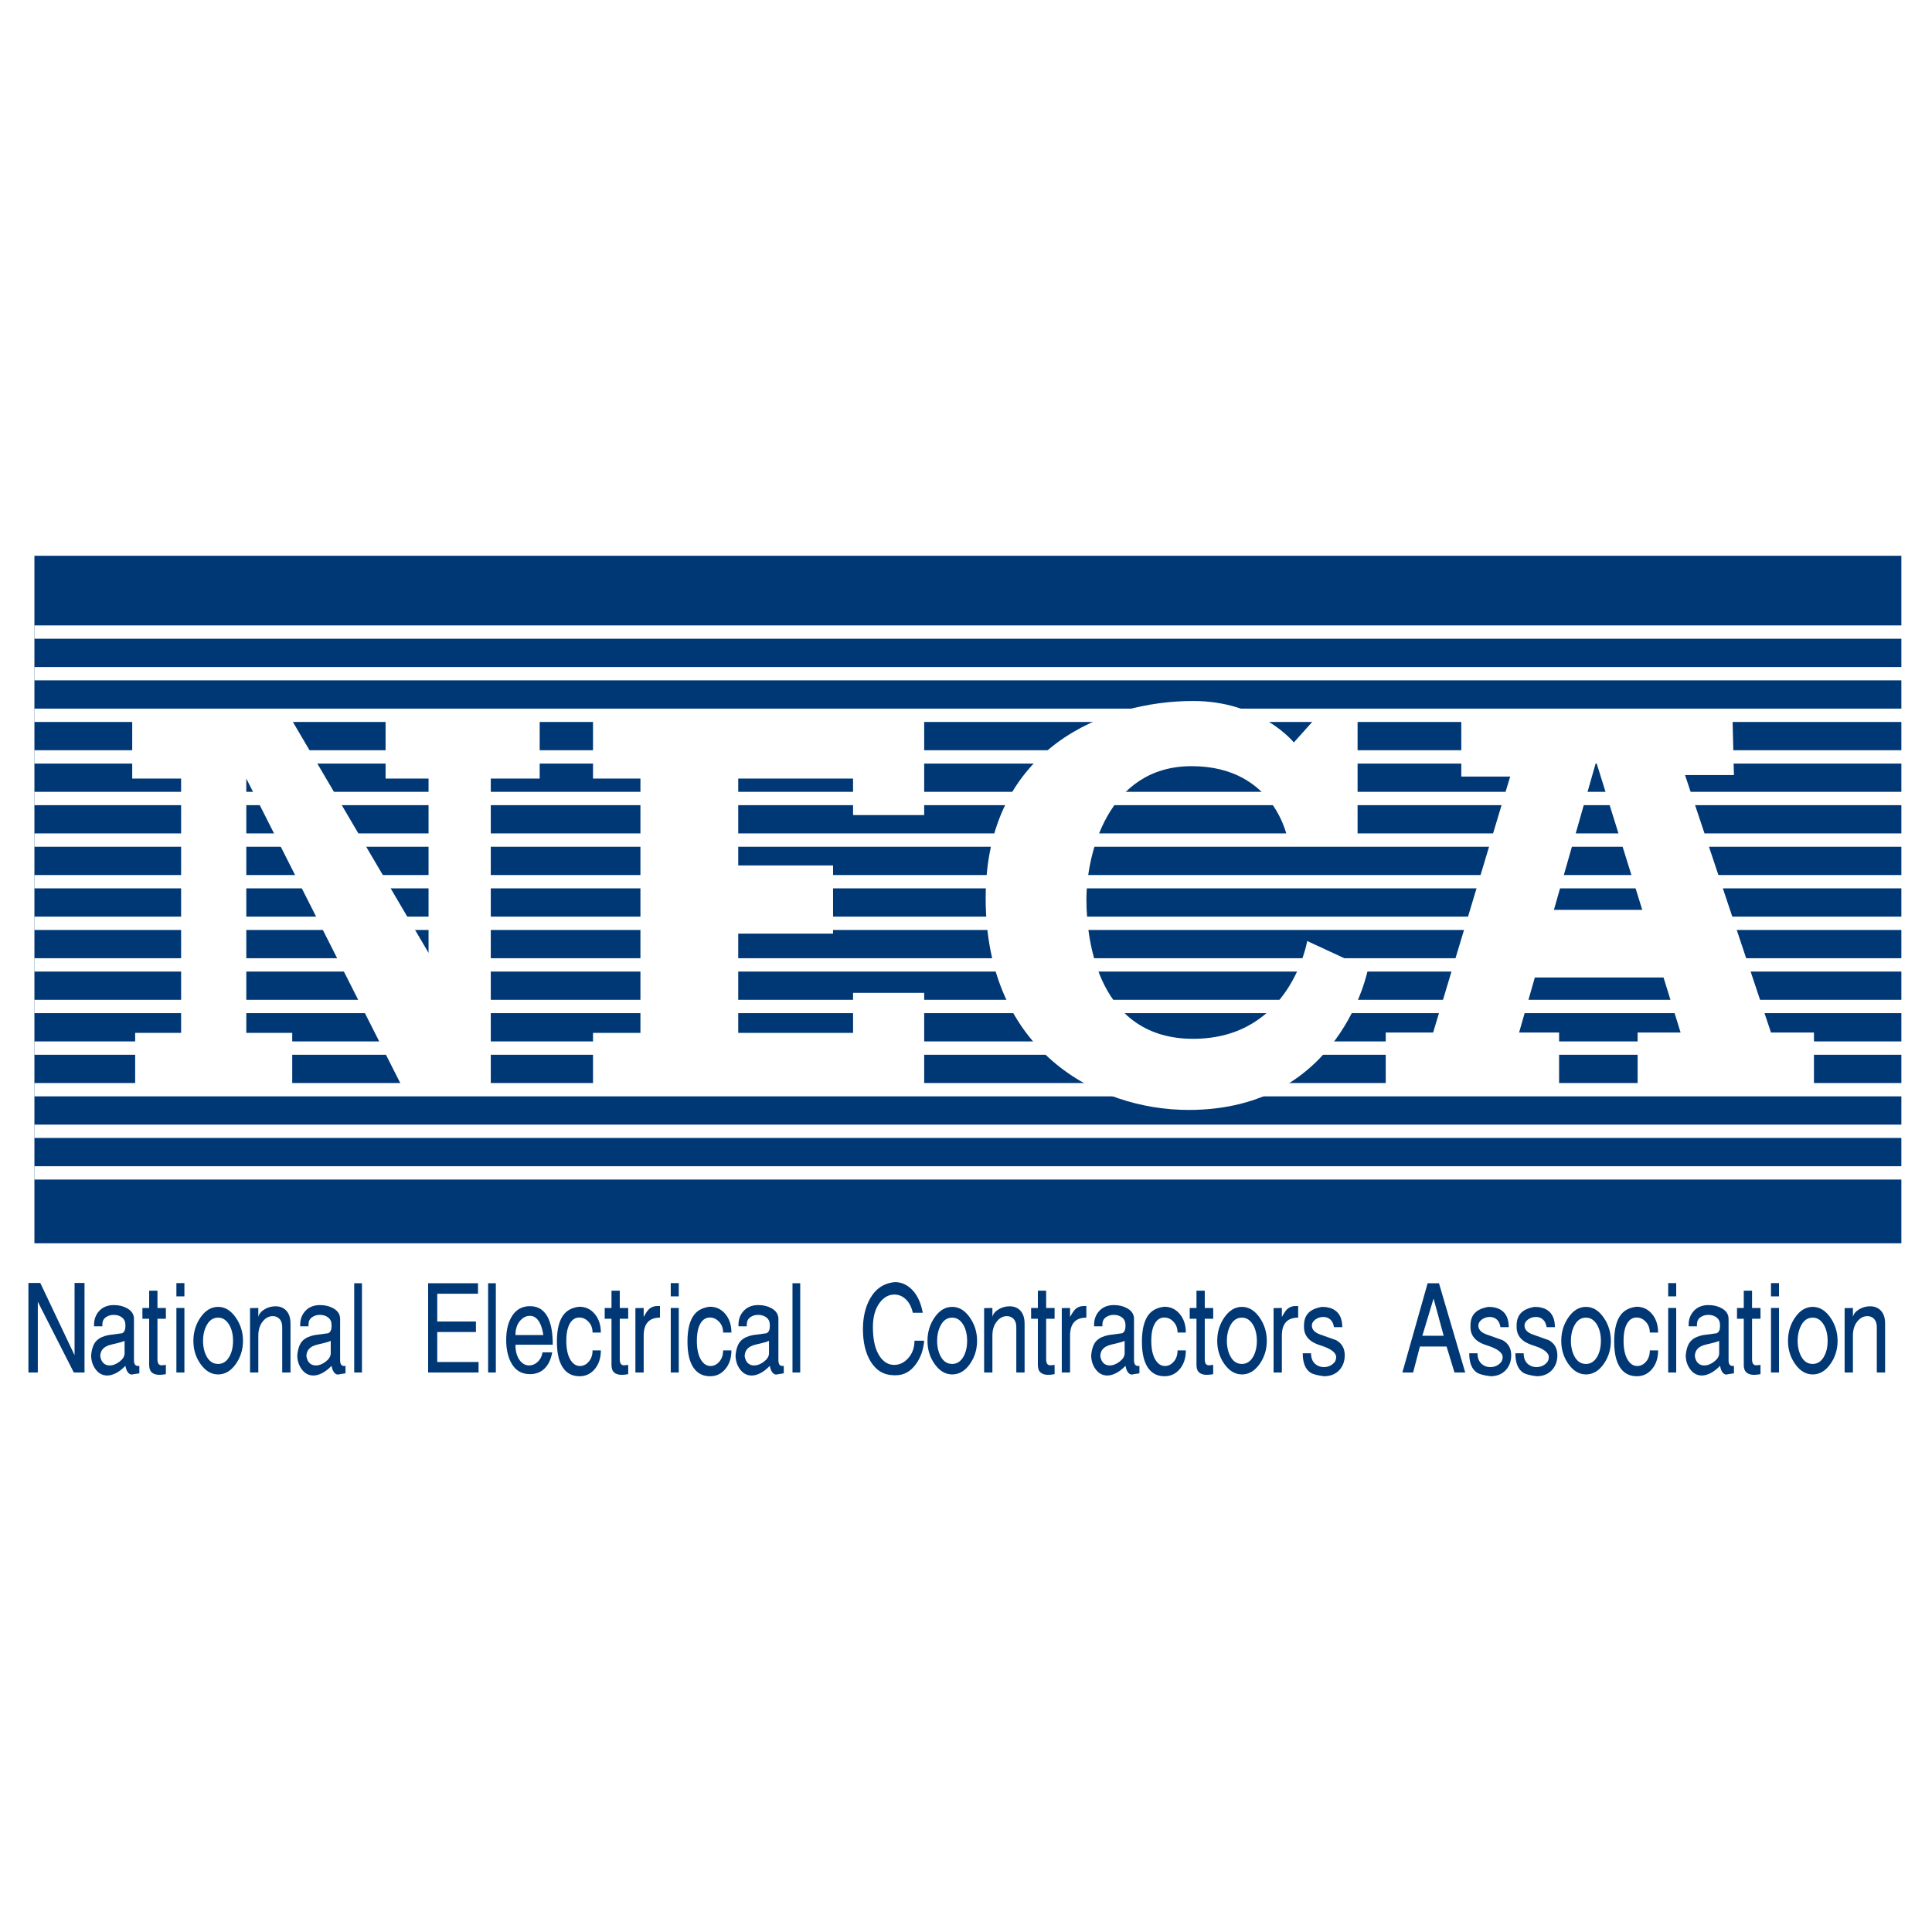 <?xml version="1.0" encoding="utf-8"?>
<!-- Generator: Adobe Illustrator 13.0.0, SVG Export Plug-In . SVG Version: 6.00 Build 14948)  -->
<!DOCTYPE svg PUBLIC "-//W3C//DTD SVG 1.0//EN" "http://www.w3.org/TR/2001/REC-SVG-20010904/DTD/svg10.dtd">
<svg version="1.0" id="Layer_1" xmlns="http://www.w3.org/2000/svg" xmlns:xlink="http://www.w3.org/1999/xlink" x="0px" y="0px"
	 width="192.756px" height="192.756px" viewBox="0 0 192.756 192.756" enable-background="new 0 0 192.756 192.756"
	 xml:space="preserve">
<g>
	<polygon fill-rule="evenodd" clip-rule="evenodd" fill="#FFFFFF" points="0,0 192.756,0 192.756,192.756 0,192.756 0,0 	"/>
	<polygon fill-rule="evenodd" clip-rule="evenodd" fill="#003876" points="189.699,124.043 189.699,55.449 3.434,55.449 
		3.434,124.043 189.699,124.043 	"/>
	<polygon fill-rule="evenodd" clip-rule="evenodd" fill="#FFFFFF" points="13.486,108.668 13.486,103.051 18.069,103.051 
		18.069,77.678 13.191,77.678 13.191,71.415 28.86,71.415 42.757,95.068 42.757,77.678 38.47,77.678 38.47,71.415 53.844,71.415 
		53.844,77.678 48.965,77.678 48.965,108.668 40.244,108.668 24.574,77.678 24.574,103.051 29.156,103.051 29.156,108.668 
		13.486,108.668 	"/>
	<polygon fill-rule="evenodd" clip-rule="evenodd" fill="#FFFFFF" points="59.166,108.594 59.166,103.051 63.896,103.051 
		63.896,77.678 59.166,77.678 59.166,71.415 92.206,71.415 92.206,81.319 85.11,81.319 85.11,77.678 73.653,77.678 73.653,86.346 
		83.114,86.346 83.114,93.146 73.653,93.146 73.653,103.051 85.11,103.051 85.11,99.059 92.206,99.059 92.206,108.594 
		59.166,108.594 	"/>
	<path fill-rule="evenodd" clip-rule="evenodd" fill="#FFFFFF" d="M128.498,83.833h6.948V71.304h-3.881l-2.477,2.772
		c0,0-3.326-4.139-10.052-4.139c-8.722,0-20.696,4.656-20.696,19.661c0,15.226,11.087,21.14,20.253,21.14
		c15.227,0,17.887-14.044,17.887-14.044l-6.061-2.809c0,0-1.627,9.757-11.383,9.757c-9.313,0-10.644-9.462-10.644-13.896
		c0-4.435,2.069-13.305,10.495-13.305C127.315,76.441,128.498,83.833,128.498,83.833L128.498,83.833z"/>
	<polygon fill-rule="evenodd" clip-rule="evenodd" fill="#FFFFFF" points="153.131,97.525 151.56,103.014 155.551,103.014 
		155.551,108.705 138.255,108.705 138.255,103.014 142.985,103.014 150.672,77.476 145.794,77.476 145.794,71.415 172.847,71.415 
		172.995,77.328 168.116,77.328 176.69,103.014 180.978,103.014 180.978,108.705 163.386,108.705 163.386,103.014 167.673,103.014 
		165.971,97.525 153.131,97.525 	"/>
	<polygon fill-rule="evenodd" clip-rule="evenodd" fill="#003876" points="163.849,90.777 159.247,75.998 155.034,90.777 
		163.849,90.777 	"/>
	<path fill="none" stroke="#FFFFFF" stroke-width="1.33" stroke-miterlimit="2.613" d="M189.921,117.02H3.434 M189.921,112.869
		H3.434 M189.921,108.719H3.434 M189.921,104.568H3.434 M189.921,100.418H3.434 M189.921,96.268H3.434 M189.921,92.117H3.434
		 M189.921,87.967H3.434 M189.921,83.816H3.434 M189.921,79.666H3.434 M189.921,75.516H3.434 M189.921,71.365H3.434 M189.921,67.215
		H3.434 M189.921,63.063H3.434"/>
	<polygon fill-rule="evenodd" clip-rule="evenodd" fill="#003876" points="3.772,136.934 2.835,136.934 2.835,128.002 4.02,128.002 
		7.439,135.211 7.439,128.002 8.432,128.002 8.432,136.934 7.363,136.932 3.772,129.875 3.772,136.934 	"/>
	<path fill-rule="evenodd" clip-rule="evenodd" fill="#003876" d="M9.093,135.211c0.064-0.689,0.252-1.182,0.565-1.475
		c0.267-0.258,0.662-0.438,1.186-0.539c0.441-0.055,0.887-0.113,1.337-0.178c0.22-0.111,0.331-0.34,0.331-0.689v-0.139
		c0-0.32-0.112-0.568-0.337-0.744c-0.226-0.174-0.503-0.262-0.834-0.262c-0.304,0-0.568,0.082-0.793,0.248s-0.337,0.404-0.337,0.717
		v0.18H9.383v-0.166c0-0.514,0.156-0.955,0.469-1.322c0.367-0.424,0.868-0.635,1.502-0.635c0.505,0,0.946,0.105,1.323,0.316
		c0.459,0.258,0.689,0.611,0.689,1.062v4.121c0,0.387,0.133,0.578,0.399,0.578l0.138-0.014v0.746l-0.538,0.082l-0.207,0.041
		c-0.184,0-0.335-0.102-0.455-0.303c-0.083-0.139-0.147-0.326-0.193-0.566c-0.321,0.332-0.636,0.574-0.944,0.73
		c-0.308,0.156-0.595,0.234-0.861,0.234c-0.469,0-0.854-0.201-1.158-0.605C9.245,136.227,9.093,135.754,9.093,135.211L9.093,135.211
		z M12.429,133.764c-0.037,0.064-0.478,0.193-1.323,0.385c-0.735,0.166-1.103,0.557-1.103,1.172
		c0.055,0.312,0.166,0.543,0.331,0.689c0.165,0.148,0.363,0.221,0.593,0.221c0.34,0,0.675-0.129,1.006-0.385
		c0.331-0.258,0.496-0.533,0.496-0.828V133.764L12.429,133.764z"/>
	<path fill-rule="evenodd" clip-rule="evenodd" fill="#003876" d="M14.883,136.176v-4.604h-0.675v-1.076h0.675v-1.723h0.827v1.723
		h0.841v1.076H15.71v4.012c0,0.238,0.037,0.404,0.11,0.496c0.073,0.092,0.174,0.137,0.303,0.137l0.427-0.041v0.924
		c-0.257,0.045-0.469,0.068-0.634,0.068c-0.331,0-0.585-0.078-0.765-0.234S14.883,136.525,14.883,136.176L14.883,136.176z"/>
	<path fill-rule="evenodd" clip-rule="evenodd" fill="#003876" d="M17.599,136.934v-6.438h0.799v6.438H17.599L17.599,136.934z
		 M17.599,129.338v-1.322h0.799v1.322H17.599L17.599,129.338z"/>
	<path fill-rule="evenodd" clip-rule="evenodd" fill="#003876" d="M24.243,133.777c0,0.873-0.244,1.65-0.731,2.33
		c-0.487,0.68-1.07,1.02-1.75,1.02c-0.671,0-1.25-0.338-1.737-1.014c-0.487-0.676-0.731-1.453-0.731-2.336s0.241-1.668,0.724-2.357
		c0.483-0.689,1.064-1.033,1.744-1.033c0.671,0,1.252,0.346,1.744,1.041C23.997,132.121,24.243,132.904,24.243,133.777
		L24.243,133.777z M21.762,131.461c-0.469,0-0.836,0.23-1.103,0.689s-0.4,1.002-0.4,1.627s0.131,1.164,0.393,1.619
		c0.262,0.455,0.632,0.684,1.11,0.684c0.469,0,0.841-0.24,1.116-0.717c0.249-0.434,0.373-0.961,0.373-1.586
		s-0.124-1.154-0.373-1.586C22.593,131.705,22.221,131.461,21.762,131.461L21.762,131.461z"/>
	<path fill-rule="evenodd" clip-rule="evenodd" fill="#003876" d="M25.773,136.934h-0.827v-6.424l0.827-0.014v0.896
		c0.064-0.295,0.267-0.545,0.604-0.752c0.337-0.207,0.71-0.311,1.112-0.311c0.42,0,0.763,0.129,1.029,0.387
		c0.31,0.303,0.466,0.75,0.466,1.338v0.191v4.688h-0.827v-4.521c0-0.357-0.089-0.631-0.269-0.82
		c-0.179-0.188-0.402-0.281-0.668-0.281c-0.368,0-0.689,0.16-0.965,0.482c-0.321,0.367-0.482,0.859-0.482,1.475V136.934
		L25.773,136.934z"/>
	<path fill-rule="evenodd" clip-rule="evenodd" fill="#003876" d="M29.661,135.211c0.064-0.689,0.252-1.182,0.565-1.475
		c0.267-0.258,0.662-0.438,1.186-0.539c0.441-0.055,0.887-0.113,1.337-0.178c0.22-0.111,0.331-0.34,0.331-0.689v-0.139
		c0-0.32-0.112-0.568-0.337-0.744c-0.226-0.174-0.503-0.262-0.834-0.262c-0.303,0-0.567,0.082-0.792,0.248s-0.338,0.404-0.338,0.717
		v0.18H29.95v-0.166c0-0.514,0.156-0.955,0.469-1.322c0.367-0.424,0.868-0.635,1.502-0.635c0.505,0,0.946,0.105,1.323,0.316
		c0.459,0.258,0.689,0.611,0.689,1.062v4.121c0,0.387,0.133,0.578,0.399,0.578l0.138-0.014v0.746l-0.538,0.082l-0.207,0.041
		c-0.184,0-0.335-0.102-0.455-0.303c-0.083-0.139-0.147-0.326-0.193-0.566c-0.322,0.332-0.636,0.574-0.944,0.73
		c-0.308,0.156-0.595,0.234-0.861,0.234c-0.469,0-0.854-0.201-1.158-0.605C29.812,136.227,29.661,135.754,29.661,135.211
		L29.661,135.211z M32.997,133.764c-0.037,0.064-0.478,0.193-1.323,0.385c-0.735,0.166-1.103,0.557-1.103,1.172
		c0.055,0.312,0.166,0.543,0.331,0.689c0.165,0.148,0.363,0.221,0.593,0.221c0.34,0,0.675-0.129,1.006-0.385
		c0.331-0.258,0.497-0.533,0.497-0.828V133.764L32.997,133.764z"/>
	<polygon fill-rule="evenodd" clip-rule="evenodd" fill="#003876" points="36.112,136.934 35.34,136.934 35.34,128.029 
		36.112,128.029 36.112,136.934 	"/>
	<polygon fill-rule="evenodd" clip-rule="evenodd" fill="#003876" points="42.715,136.934 42.715,128.029 47.691,128.029 
		47.691,129.076 43.625,129.076 43.625,131.848 47.484,131.848 47.484,132.895 43.625,132.895 43.625,135.887 47.747,135.887 
		47.747,136.934 42.715,136.934 	"/>
	<polygon fill-rule="evenodd" clip-rule="evenodd" fill="#003876" points="49.47,136.934 48.698,136.934 48.698,128.029 
		49.47,128.029 49.47,136.934 	"/>
	<path fill-rule="evenodd" clip-rule="evenodd" fill="#003876" d="M50.503,133.68c0-1,0.207-1.812,0.62-2.432
		c0.414-0.621,0.998-0.932,1.751-0.932c0.873,0,1.498,0.438,1.875,1.311c0.267,0.625,0.4,1.471,0.4,2.537h-3.722
		c0,0.67,0.147,1.193,0.441,1.57c0.257,0.332,0.565,0.496,0.923,0.496c0.312,0,0.598-0.119,0.855-0.357
		c0.257-0.24,0.418-0.557,0.482-0.951h0.965c-0.119,0.689-0.37,1.225-0.751,1.605s-0.871,0.572-1.468,0.572
		c-0.882,0-1.525-0.414-1.93-1.24C50.65,135.262,50.503,134.535,50.503,133.68L50.503,133.68z M51.427,133.197h2.784
		c-0.083-0.514-0.202-0.918-0.358-1.213c-0.248-0.469-0.574-0.703-0.979-0.703c-0.358,0-0.675,0.152-0.951,0.455
		C51.592,132.096,51.427,132.582,51.427,133.197L51.427,133.197z"/>
	<path fill-rule="evenodd" clip-rule="evenodd" fill="#003876" d="M55.562,133.859c0-1.285,0.248-2.215,0.745-2.783
		c0.349-0.396,0.845-0.631,1.489-0.703c0.625,0,1.14,0.24,1.544,0.723s0.606,1.102,0.606,1.854h-0.827
		c0-0.432-0.133-0.789-0.4-1.074s-0.574-0.428-0.923-0.428c-0.368,0-0.667,0.176-0.896,0.523c-0.266,0.404-0.399,1.008-0.399,1.807
		c0,0.826,0.143,1.465,0.427,1.916c0.248,0.395,0.561,0.592,0.938,0.592c0.331,0,0.623-0.145,0.875-0.434
		c0.252-0.289,0.379-0.664,0.379-1.123h0.827c0,0.754-0.2,1.371-0.6,1.854s-0.908,0.725-1.523,0.725
		c-0.625,0-1.125-0.217-1.502-0.648C55.815,136.08,55.562,135.146,55.562,133.859L55.562,133.859z"/>
	<path fill-rule="evenodd" clip-rule="evenodd" fill="#003876" d="M61.008,136.176v-4.604h-0.676v-1.076h0.676v-1.723h0.827v1.723
		h0.841v1.076h-0.841v4.012c0,0.238,0.037,0.404,0.111,0.496c0.073,0.092,0.174,0.137,0.303,0.137l0.427-0.041v0.924
		c-0.257,0.045-0.469,0.068-0.634,0.068c-0.331,0-0.586-0.078-0.765-0.234S61.008,136.525,61.008,136.176L61.008,136.176z"/>
	<path fill-rule="evenodd" clip-rule="evenodd" fill="#003876" d="M63.393,130.51l0.827-0.014v0.896
		c0.174-0.312,0.303-0.52,0.386-0.621c0.248-0.312,0.579-0.469,0.993-0.469h0.248v1.158c-1.084,0-1.626,0.6-1.626,1.797v3.676
		h-0.827V130.51L63.393,130.51z"/>
	<path fill-rule="evenodd" clip-rule="evenodd" fill="#003876" d="M66.921,136.934v-6.438h0.8v6.438H66.921L66.921,136.934z
		 M66.921,129.338v-1.322h0.8v1.322H66.921L66.921,129.338z"/>
	<path fill-rule="evenodd" clip-rule="evenodd" fill="#003876" d="M68.589,133.859c0-1.285,0.248-2.215,0.745-2.783
		c0.349-0.396,0.845-0.631,1.489-0.703c0.625,0,1.139,0.24,1.544,0.723c0.404,0.482,0.606,1.102,0.606,1.854h-0.827
		c0-0.432-0.133-0.789-0.4-1.074s-0.574-0.428-0.923-0.428c-0.368,0-0.667,0.176-0.896,0.523c-0.267,0.404-0.4,1.008-0.4,1.807
		c0,0.826,0.143,1.465,0.427,1.916c0.248,0.395,0.561,0.592,0.938,0.592c0.331,0,0.623-0.145,0.875-0.434
		c0.252-0.289,0.379-0.664,0.379-1.123h0.827c0,0.754-0.2,1.371-0.6,1.854s-0.908,0.725-1.523,0.725
		c-0.625,0-1.125-0.217-1.502-0.648C68.842,136.08,68.589,135.146,68.589,133.859L68.589,133.859z"/>
	<path fill-rule="evenodd" clip-rule="evenodd" fill="#003876" d="M73.387,135.211c0.064-0.689,0.252-1.182,0.565-1.475
		c0.267-0.258,0.662-0.438,1.186-0.539c0.441-0.055,0.887-0.113,1.337-0.178c0.22-0.111,0.331-0.34,0.331-0.689v-0.139
		c0-0.32-0.112-0.568-0.337-0.744c-0.226-0.174-0.503-0.262-0.834-0.262c-0.304,0-0.568,0.082-0.793,0.248s-0.337,0.404-0.337,0.717
		v0.18h-0.827v-0.166c0-0.514,0.156-0.955,0.469-1.322c0.367-0.424,0.868-0.635,1.502-0.635c0.505,0,0.946,0.105,1.323,0.316
		c0.459,0.258,0.689,0.611,0.689,1.062v4.121c0,0.387,0.133,0.578,0.399,0.578l0.138-0.014v0.746L77.66,137.1l-0.207,0.041
		c-0.184,0-0.335-0.102-0.455-0.303c-0.083-0.139-0.147-0.326-0.193-0.566c-0.322,0.332-0.636,0.574-0.944,0.73
		c-0.308,0.156-0.595,0.234-0.861,0.234c-0.469,0-0.854-0.201-1.158-0.605C73.538,136.227,73.387,135.754,73.387,135.211
		L73.387,135.211z M76.723,133.764c-0.037,0.064-0.478,0.193-1.323,0.385c-0.735,0.166-1.103,0.557-1.103,1.172
		c0.055,0.312,0.166,0.543,0.331,0.689c0.165,0.148,0.363,0.221,0.593,0.221c0.34,0,0.675-0.129,1.006-0.385
		c0.331-0.258,0.496-0.533,0.496-0.828V133.764L76.723,133.764z"/>
	<polygon fill-rule="evenodd" clip-rule="evenodd" fill="#003876" points="79.838,136.934 79.066,136.934 79.066,128.029 
		79.838,128.029 79.838,136.934 	"/>
	<path fill-rule="evenodd" clip-rule="evenodd" fill="#003876" d="M86.096,132.619c0-1.176,0.23-2.182,0.689-3.02
		c0.57-1.029,1.406-1.59,2.509-1.682c0.561,0,1.071,0.197,1.53,0.594c0.625,0.541,1.039,1.363,1.241,2.467h-0.993
		c-0.128-0.578-0.361-1.027-0.696-1.344s-0.714-0.477-1.137-0.477c-0.57,0-1.057,0.268-1.461,0.801
		c-0.459,0.605-0.689,1.424-0.689,2.453c0,1.25,0.221,2.211,0.662,2.881c0.386,0.588,0.873,0.883,1.461,0.883
		c0.524,0,0.983-0.217,1.378-0.648c0.432-0.469,0.648-1.057,0.648-1.764h0.965c-0.073,0.91-0.349,1.691-0.827,2.344
		c-0.533,0.734-1.199,1.102-1.999,1.102h-0.152c-1.011,0-1.796-0.455-2.357-1.363C86.354,135.008,86.096,133.934,86.096,132.619
		L86.096,132.619z"/>
	<path fill-rule="evenodd" clip-rule="evenodd" fill="#003876" d="M97.483,133.777c0,0.873-0.244,1.65-0.73,2.33
		c-0.487,0.68-1.071,1.02-1.751,1.02c-0.671,0-1.25-0.338-1.737-1.014s-0.73-1.453-0.73-2.336s0.241-1.668,0.724-2.357
		s1.063-1.033,1.744-1.033c0.671,0,1.252,0.346,1.744,1.041C97.237,132.121,97.483,132.904,97.483,133.777L97.483,133.777z
		 M95.001,131.461c-0.469,0-0.836,0.23-1.103,0.689c-0.267,0.459-0.4,1.002-0.4,1.627s0.131,1.164,0.393,1.619
		c0.262,0.455,0.632,0.684,1.11,0.684c0.469,0,0.841-0.24,1.117-0.717c0.248-0.434,0.372-0.961,0.372-1.586
		s-0.124-1.154-0.372-1.586C95.833,131.705,95.461,131.461,95.001,131.461L95.001,131.461z"/>
	<path fill-rule="evenodd" clip-rule="evenodd" fill="#003876" d="M99.013,136.934h-0.827v-6.424l0.827-0.014v0.896
		c0.064-0.295,0.267-0.545,0.604-0.752s0.71-0.311,1.112-0.311c0.42,0,0.763,0.129,1.029,0.387c0.31,0.303,0.466,0.75,0.466,1.338
		v0.191v4.688h-0.827v-4.521c0-0.357-0.089-0.631-0.269-0.82c-0.179-0.188-0.402-0.281-0.669-0.281c-0.367,0-0.688,0.16-0.965,0.482
		c-0.321,0.367-0.482,0.859-0.482,1.475V136.934L99.013,136.934z"/>
	<path fill-rule="evenodd" clip-rule="evenodd" fill="#003876" d="M103.548,136.176v-4.604h-0.675v-1.076h0.675v-1.723h0.827v1.723
		h0.842v1.076h-0.842v4.012c0,0.238,0.037,0.404,0.11,0.496c0.074,0.092,0.175,0.137,0.304,0.137l0.428-0.041v0.924
		c-0.258,0.045-0.469,0.068-0.635,0.068c-0.331,0-0.586-0.078-0.765-0.234C103.638,136.777,103.548,136.525,103.548,136.176
		L103.548,136.176z"/>
	<path fill-rule="evenodd" clip-rule="evenodd" fill="#003876" d="M105.934,130.51l0.826-0.014v0.896
		c0.175-0.312,0.304-0.52,0.387-0.621c0.248-0.312,0.579-0.469,0.992-0.469h0.248v1.158c-1.084,0-1.627,0.6-1.627,1.797v3.676
		h-0.826V130.51L105.934,130.51z"/>
	<path fill-rule="evenodd" clip-rule="evenodd" fill="#003876" d="M108.869,135.211c0.064-0.689,0.253-1.182,0.565-1.475
		c0.267-0.258,0.661-0.438,1.186-0.539c0.441-0.055,0.887-0.113,1.337-0.178c0.221-0.111,0.331-0.34,0.331-0.689v-0.139
		c0-0.32-0.112-0.568-0.338-0.744c-0.226-0.174-0.503-0.262-0.834-0.262c-0.304,0-0.567,0.082-0.793,0.248
		c-0.225,0.166-0.337,0.404-0.337,0.717v0.18h-0.827v-0.166c0-0.514,0.156-0.955,0.469-1.322c0.367-0.424,0.868-0.635,1.502-0.635
		c0.506,0,0.946,0.105,1.323,0.316c0.46,0.258,0.689,0.611,0.689,1.062v4.121c0,0.387,0.134,0.578,0.4,0.578l0.138-0.014v0.746
		l-0.538,0.082l-0.207,0.041c-0.184,0-0.335-0.102-0.455-0.303c-0.082-0.139-0.146-0.326-0.192-0.566
		c-0.321,0.332-0.637,0.574-0.944,0.73s-0.595,0.234-0.861,0.234c-0.469,0-0.854-0.201-1.158-0.605
		C109.021,136.227,108.869,135.754,108.869,135.211L108.869,135.211z M112.205,133.764c-0.036,0.064-0.478,0.193-1.323,0.385
		c-0.735,0.166-1.103,0.557-1.103,1.172c0.055,0.312,0.165,0.543,0.331,0.689c0.165,0.148,0.362,0.221,0.593,0.221
		c0.34,0,0.675-0.129,1.006-0.385c0.331-0.258,0.496-0.533,0.496-0.828V133.764L112.205,133.764z"/>
	<path fill-rule="evenodd" clip-rule="evenodd" fill="#003876" d="M113.929,133.859c0-1.285,0.248-2.215,0.744-2.783
		c0.349-0.396,0.846-0.631,1.488-0.703c0.625,0,1.14,0.24,1.544,0.723s0.607,1.102,0.607,1.854h-0.827
		c0-0.432-0.134-0.789-0.4-1.074s-0.574-0.428-0.924-0.428c-0.367,0-0.666,0.176-0.896,0.523c-0.267,0.404-0.4,1.008-0.4,1.807
		c0,0.826,0.143,1.465,0.428,1.916c0.248,0.395,0.561,0.592,0.938,0.592c0.331,0,0.623-0.145,0.875-0.434
		c0.253-0.289,0.38-0.664,0.38-1.123h0.827c0,0.754-0.2,1.371-0.6,1.854c-0.4,0.482-0.908,0.725-1.523,0.725
		c-0.625,0-1.126-0.217-1.503-0.648C114.181,136.08,113.929,135.146,113.929,133.859L113.929,133.859z"/>
	<path fill-rule="evenodd" clip-rule="evenodd" fill="#003876" d="M119.373,136.176v-4.604h-0.675v-1.076h0.675v-1.723h0.827v1.723
		h0.842v1.076H120.2v4.012c0,0.238,0.037,0.404,0.11,0.496c0.074,0.092,0.175,0.137,0.304,0.137l0.428-0.041v0.924
		c-0.258,0.045-0.469,0.068-0.635,0.068c-0.331,0-0.586-0.078-0.765-0.234C119.463,136.777,119.373,136.525,119.373,136.176
		L119.373,136.176z"/>
	<path fill-rule="evenodd" clip-rule="evenodd" fill="#003876" d="M126.39,133.777c0,0.873-0.243,1.65-0.73,2.33
		c-0.486,0.68-1.07,1.02-1.75,1.02c-0.671,0-1.25-0.338-1.737-1.014s-0.73-1.453-0.73-2.336s0.241-1.668,0.724-2.357
		s1.063-1.033,1.744-1.033c0.671,0,1.252,0.346,1.743,1.041C126.145,132.121,126.39,132.904,126.39,133.777L126.39,133.777z
		 M123.909,131.461c-0.469,0-0.837,0.23-1.104,0.689s-0.399,1.002-0.399,1.627s0.131,1.164,0.393,1.619s0.632,0.684,1.11,0.684
		c0.468,0,0.841-0.24,1.116-0.717c0.248-0.434,0.372-0.961,0.372-1.586s-0.124-1.154-0.372-1.586
		C124.74,131.705,124.368,131.461,123.909,131.461L123.909,131.461z"/>
	<path fill-rule="evenodd" clip-rule="evenodd" fill="#003876" d="M127.065,130.51l0.827-0.014v0.896
		c0.175-0.312,0.304-0.52,0.386-0.621c0.248-0.312,0.579-0.469,0.993-0.469h0.248v1.158c-1.085,0-1.627,0.6-1.627,1.797v3.676
		h-0.827V130.51L127.065,130.51z"/>
	<path fill-rule="evenodd" clip-rule="evenodd" fill="#003876" d="M129.975,135.018h0.827c0,0.459,0.138,0.814,0.413,1.062
		c0.239,0.211,0.528,0.316,0.868,0.316c0.322,0,0.606-0.094,0.855-0.283c0.248-0.188,0.372-0.424,0.372-0.709
		c0-0.461-0.536-0.855-1.606-1.186c-1.07-0.332-1.605-0.938-1.605-1.82v-0.152c0-0.523,0.143-0.936,0.427-1.24
		c0.285-0.303,0.735-0.51,1.352-0.619c0.532,0,0.965,0.109,1.295,0.33c0.497,0.33,0.745,0.896,0.745,1.695h-0.827
		c-0.056-0.35-0.18-0.605-0.372-0.771c-0.193-0.166-0.423-0.248-0.689-0.248c-0.294,0-0.559,0.084-0.793,0.254
		c-0.234,0.172-0.352,0.371-0.352,0.6c0,0.396,0.271,0.693,0.813,0.891s1.08,0.389,1.613,0.572c0.569,0.32,0.854,0.822,0.854,1.502
		c0,0.57-0.166,1.047-0.496,1.434c-0.387,0.441-0.91,0.662-1.571,0.662c-0.662-0.084-1.112-0.203-1.352-0.359
		C130.231,136.607,129.975,135.965,129.975,135.018L129.975,135.018z"/>
	<path fill-rule="evenodd" clip-rule="evenodd" fill="#003876" d="M139.913,136.934l2.522-8.904h1.131l2.619,8.904l-1.07-0.002
		l-0.791-2.59h-2.66l-0.676,2.592H139.913L139.913,136.934z M141.907,133.268h2.128l-1.007-3.709L141.907,133.268L141.907,133.268z"
		/>
	<path fill-rule="evenodd" clip-rule="evenodd" fill="#003876" d="M146.585,135.018h0.827c0,0.459,0.138,0.814,0.414,1.062
		c0.238,0.211,0.528,0.316,0.868,0.316c0.321,0,0.606-0.094,0.854-0.283c0.248-0.188,0.372-0.424,0.372-0.709
		c0-0.461-0.535-0.855-1.605-1.186c-1.071-0.332-1.606-0.938-1.606-1.82v-0.152c0-0.523,0.143-0.936,0.428-1.24
		c0.285-0.303,0.735-0.51,1.351-0.619c0.533,0,0.965,0.109,1.296,0.33c0.496,0.33,0.744,0.896,0.744,1.695H149.7
		c-0.055-0.35-0.179-0.605-0.372-0.771c-0.192-0.166-0.423-0.248-0.689-0.248c-0.294,0-0.558,0.084-0.792,0.254
		c-0.234,0.172-0.352,0.371-0.352,0.6c0,0.396,0.271,0.693,0.813,0.891c0.542,0.197,1.079,0.389,1.612,0.572
		c0.57,0.32,0.854,0.822,0.854,1.502c0,0.57-0.165,1.047-0.496,1.434c-0.386,0.441-0.909,0.662-1.571,0.662
		c-0.661-0.084-1.112-0.203-1.351-0.359C146.843,136.607,146.585,135.965,146.585,135.018L146.585,135.018z"/>
	<path fill-rule="evenodd" clip-rule="evenodd" fill="#003876" d="M151.189,135.018h0.827c0,0.459,0.138,0.814,0.413,1.062
		c0.239,0.211,0.528,0.316,0.869,0.316c0.321,0,0.606-0.094,0.854-0.283c0.248-0.188,0.372-0.424,0.372-0.709
		c0-0.461-0.535-0.855-1.606-1.186c-1.07-0.332-1.605-0.938-1.605-1.82v-0.152c0-0.523,0.143-0.936,0.428-1.24
		c0.284-0.303,0.734-0.51,1.351-0.619c0.533,0,0.965,0.109,1.296,0.33c0.496,0.33,0.744,0.896,0.744,1.695h-0.827
		c-0.055-0.35-0.179-0.605-0.372-0.771s-0.423-0.248-0.689-0.248c-0.294,0-0.558,0.084-0.792,0.254
		c-0.234,0.172-0.352,0.371-0.352,0.6c0,0.396,0.271,0.693,0.812,0.891c0.543,0.197,1.08,0.389,1.613,0.572
		c0.569,0.32,0.854,0.822,0.854,1.502c0,0.57-0.165,1.047-0.496,1.434c-0.386,0.441-0.91,0.662-1.571,0.662
		c-0.662-0.084-1.112-0.203-1.352-0.359C151.446,136.607,151.189,135.965,151.189,135.018L151.189,135.018z"/>
	<path fill-rule="evenodd" clip-rule="evenodd" fill="#003876" d="M160.715,133.777c0,0.873-0.243,1.65-0.73,2.33
		s-1.07,1.02-1.751,1.02c-0.671,0-1.25-0.338-1.736-1.014c-0.487-0.676-0.731-1.453-0.731-2.336s0.241-1.668,0.725-2.357
		c0.482-0.689,1.063-1.033,1.743-1.033c0.671,0,1.252,0.346,1.744,1.041C160.469,132.121,160.715,132.904,160.715,133.777
		L160.715,133.777z M158.233,131.461c-0.469,0-0.836,0.23-1.103,0.689s-0.399,1.002-0.399,1.627s0.131,1.164,0.393,1.619
		s0.632,0.684,1.109,0.684c0.469,0,0.841-0.24,1.116-0.717c0.249-0.434,0.373-0.961,0.373-1.586s-0.124-1.154-0.373-1.586
		C159.065,131.705,158.693,131.461,158.233,131.461L158.233,131.461z"/>
	<path fill-rule="evenodd" clip-rule="evenodd" fill="#003876" d="M161.046,133.859c0-1.285,0.248-2.215,0.744-2.783
		c0.35-0.396,0.846-0.631,1.489-0.703c0.625,0,1.14,0.24,1.544,0.723s0.606,1.102,0.606,1.854h-0.827c0-0.432-0.134-0.789-0.4-1.074
		s-0.574-0.428-0.923-0.428c-0.368,0-0.667,0.176-0.896,0.523c-0.267,0.404-0.399,1.008-0.399,1.807
		c0,0.826,0.143,1.465,0.427,1.916c0.248,0.395,0.561,0.592,0.938,0.592c0.331,0,0.623-0.145,0.876-0.434
		c0.252-0.289,0.379-0.664,0.379-1.123h0.827c0,0.754-0.2,1.371-0.6,1.854c-0.4,0.482-0.908,0.725-1.523,0.725
		c-0.625,0-1.126-0.217-1.503-0.648C161.299,136.08,161.046,135.146,161.046,133.859L161.046,133.859z"/>
	<path fill-rule="evenodd" clip-rule="evenodd" fill="#003876" d="M166.436,136.934v-6.438h0.8v6.438H166.436L166.436,136.934z
		 M166.436,129.338v-1.322h0.8v1.322H166.436L166.436,129.338z"/>
	<path fill-rule="evenodd" clip-rule="evenodd" fill="#003876" d="M168.187,135.211c0.064-0.689,0.253-1.182,0.565-1.475
		c0.267-0.258,0.661-0.438,1.186-0.539c0.44-0.055,0.887-0.113,1.337-0.178c0.221-0.111,0.331-0.34,0.331-0.689v-0.139
		c0-0.32-0.113-0.568-0.338-0.744c-0.226-0.174-0.503-0.262-0.834-0.262c-0.304,0-0.567,0.082-0.793,0.248
		c-0.225,0.166-0.338,0.404-0.338,0.717v0.18h-0.827v-0.166c0-0.514,0.156-0.955,0.469-1.322c0.368-0.424,0.869-0.635,1.503-0.635
		c0.506,0,0.946,0.105,1.323,0.316c0.46,0.258,0.689,0.611,0.689,1.062v4.121c0,0.387,0.133,0.578,0.399,0.578l0.138-0.014v0.746
		l-0.537,0.082l-0.207,0.041c-0.184,0-0.335-0.102-0.455-0.303c-0.083-0.139-0.146-0.326-0.192-0.566
		c-0.322,0.332-0.637,0.574-0.944,0.73c-0.309,0.156-0.596,0.234-0.862,0.234c-0.469,0-0.854-0.201-1.157-0.605
		C168.338,136.227,168.187,135.754,168.187,135.211L168.187,135.211z M171.522,133.764c-0.037,0.064-0.478,0.193-1.323,0.385
		c-0.735,0.166-1.103,0.557-1.103,1.172c0.055,0.312,0.165,0.543,0.33,0.689c0.166,0.148,0.363,0.221,0.593,0.221
		c0.34,0,0.676-0.129,1.007-0.385c0.331-0.258,0.496-0.533,0.496-0.828V133.764L171.522,133.764z"/>
	<path fill-rule="evenodd" clip-rule="evenodd" fill="#003876" d="M173.977,136.176v-4.604h-0.676v-1.076h0.676v-1.723h0.826v1.723
		h0.842v1.076h-0.842v4.012c0,0.238,0.037,0.404,0.111,0.496c0.073,0.092,0.174,0.137,0.303,0.137l0.428-0.041v0.924
		c-0.258,0.045-0.469,0.068-0.635,0.068c-0.331,0-0.586-0.078-0.765-0.234C174.065,136.777,173.977,136.525,173.977,136.176
		L173.977,136.176z"/>
	<path fill-rule="evenodd" clip-rule="evenodd" fill="#003876" d="M176.691,136.934v-6.438h0.8v6.438H176.691L176.691,136.934z
		 M176.691,129.338v-1.322h0.8v1.322H176.691L176.691,129.338z"/>
	<path fill-rule="evenodd" clip-rule="evenodd" fill="#003876" d="M183.336,133.777c0,0.873-0.243,1.65-0.73,2.33
		s-1.07,1.02-1.751,1.02c-0.671,0-1.249-0.338-1.736-1.014s-0.73-1.453-0.73-2.336s0.241-1.668,0.724-2.357s1.063-1.033,1.743-1.033
		c0.671,0,1.253,0.346,1.744,1.041C183.09,132.121,183.336,132.904,183.336,133.777L183.336,133.777z M180.854,131.461
		c-0.469,0-0.836,0.23-1.103,0.689s-0.399,1.002-0.399,1.627s0.131,1.164,0.393,1.619s0.632,0.684,1.109,0.684
		c0.469,0,0.841-0.24,1.117-0.717c0.248-0.434,0.372-0.961,0.372-1.586s-0.124-1.154-0.372-1.586
		C181.687,131.705,181.314,131.461,180.854,131.461L180.854,131.461z"/>
	<path fill-rule="evenodd" clip-rule="evenodd" fill="#003876" d="M184.866,136.934h-0.827v-6.424l0.827-0.014v0.896
		c0.064-0.295,0.267-0.545,0.604-0.752s0.71-0.311,1.112-0.311c0.42,0,0.763,0.129,1.029,0.387c0.31,0.303,0.466,0.75,0.466,1.338
		v0.191v4.688h-0.827v-4.521c0-0.357-0.09-0.631-0.269-0.82c-0.18-0.188-0.402-0.281-0.669-0.281c-0.367,0-0.689,0.16-0.965,0.482
		c-0.321,0.367-0.482,0.859-0.482,1.475V136.934L184.866,136.934z"/>
</g>
</svg>
